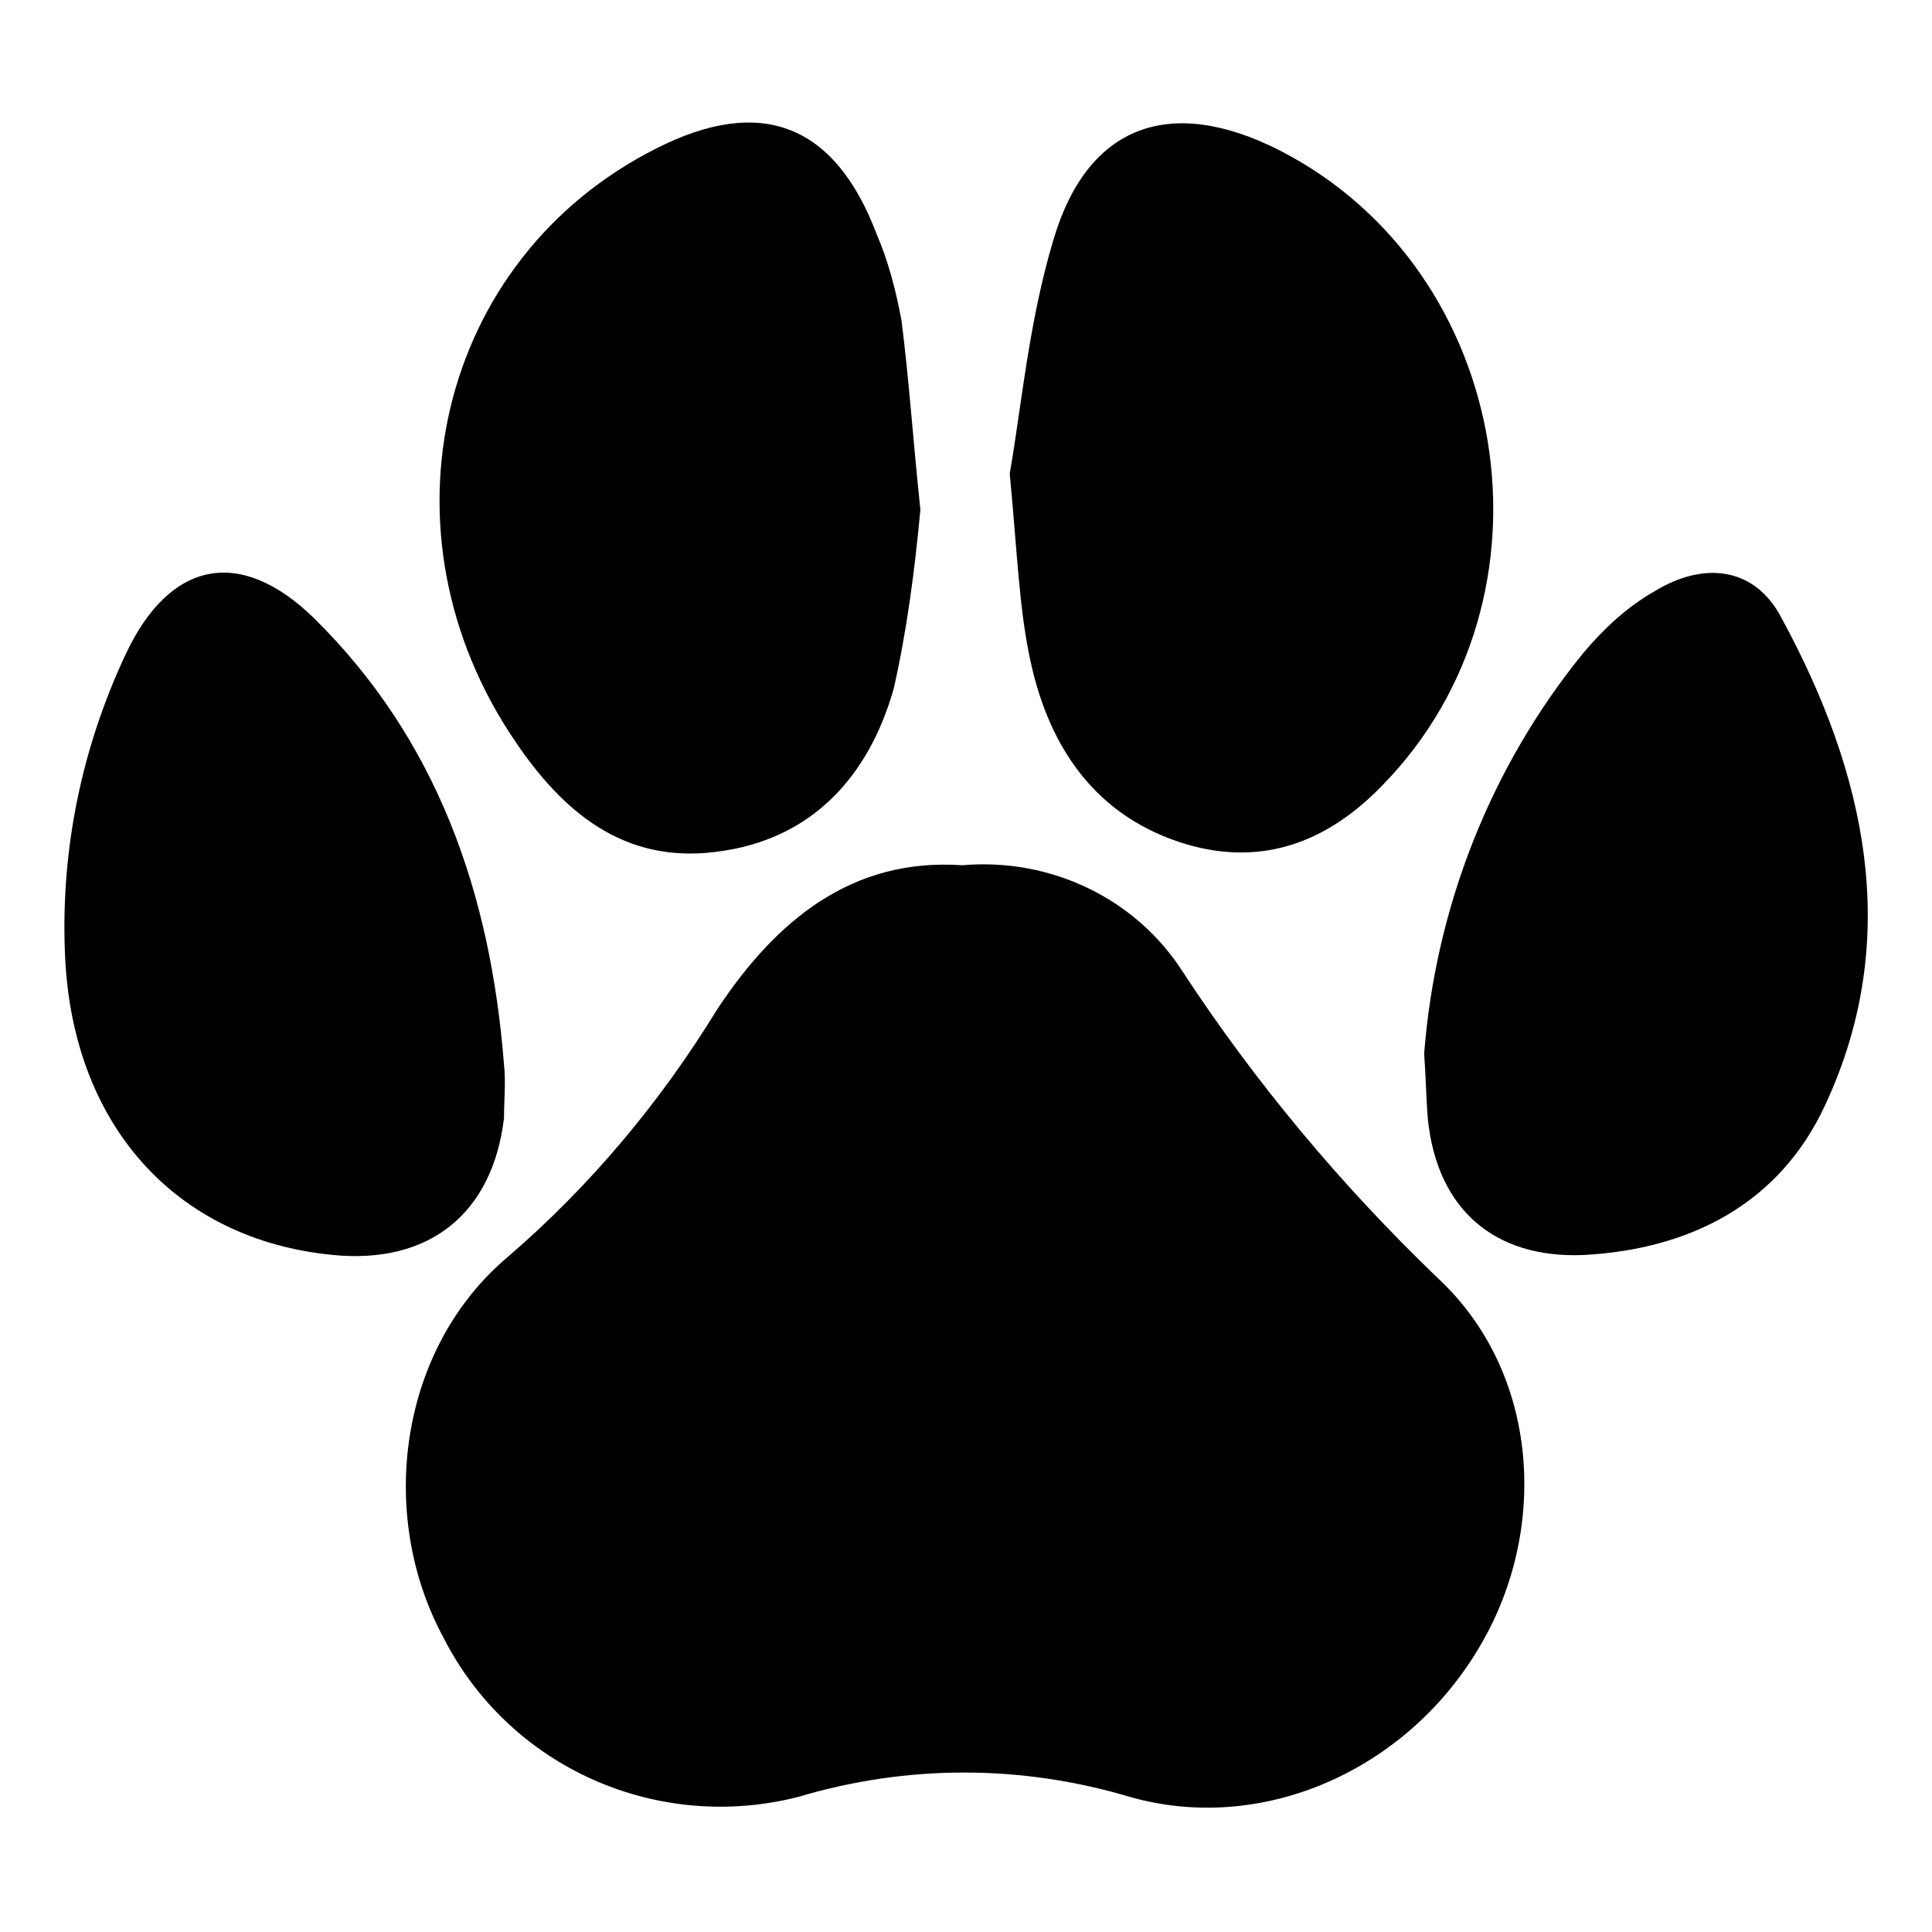 <?xml version="1.0" encoding="UTF-8"?>
<!-- Uploaded to: ICON Repo, www.iconrepo.com, Generator: ICON Repo Mixer Tools -->
<svg fill="#000000" width="800px" height="800px" version="1.1" viewBox="144 144 512 512" xmlns="http://www.w3.org/2000/svg">
 <g>
  <path d="m398.99 373.3c23.176-2.016 45.848 8.566 58.441 28.215 19.145 29.223 41.816 56.426 67.512 81.113 27.207 25.191 29.727 67.512 10.578 98.746-19.145 31.738-56.93 48.871-92.195 38.793-28.719-8.566-58.945-8.566-87.664 0-37.281 9.574-76.578-7.559-94.211-42.32-17.633-32.746-11.586-76.578 17.129-100.76 21.664-18.641 40.305-40.809 55.418-65.496 15.617-23.68 35.77-40.305 64.992-38.289z"/>
  <path d="m387.91 279.09c-1.512 16.121-3.527 31.738-7.055 47.359-6.551 23.176-21.664 40.305-47.359 43.328-24.184 3.023-40.305-10.578-52.898-29.223-37.785-55.418-20.656-127.97 37.281-157.19 27.711-14.105 47.359-6.551 58.441 22.672 3.023 7.055 5.039 14.609 6.551 22.672 2.016 15.613 3.023 31.234 5.039 50.379z"/>
  <path d="m411.59 269.51c3.023-17.129 5.039-40.305 11.586-61.969 9.07-30.73 31.234-38.289 59.953-23.68 61.969 31.738 76.074 118.39 27.207 168.27-14.105 14.609-31.234 21.664-51.891 15.617-23.68-7.055-36.273-25.191-41.312-48.367-3.023-13.602-3.527-28.715-5.543-49.875z"/>
  <path d="m277.57 426.2c0.504 4.535 0 9.07 0 14.105-3.023 25.191-19.648 38.793-45.344 36.273-41.816-4.031-69.527-34.762-71.039-80.609-1.008-27.207 4.535-53.906 16.121-78.594s30.23-28.719 49.879-9.574c32.75 32.25 46.855 73.059 50.383 118.4z"/>
  <path d="m521.42 423.17c3.023-38.793 17.633-76.074 42.32-106.3 5.543-6.551 11.586-12.09 18.641-16.121 13.098-8.062 26.703-6.551 33.754 7.055 22.168 40.809 32.242 84.641 11.586 128.98-12.09 26.199-35.77 38.289-63.984 39.801-23.68 1.008-38.793-12.09-41.312-35.77-0.5-5.543-0.5-10.582-1.004-17.637z"/>
 </g>
</svg>